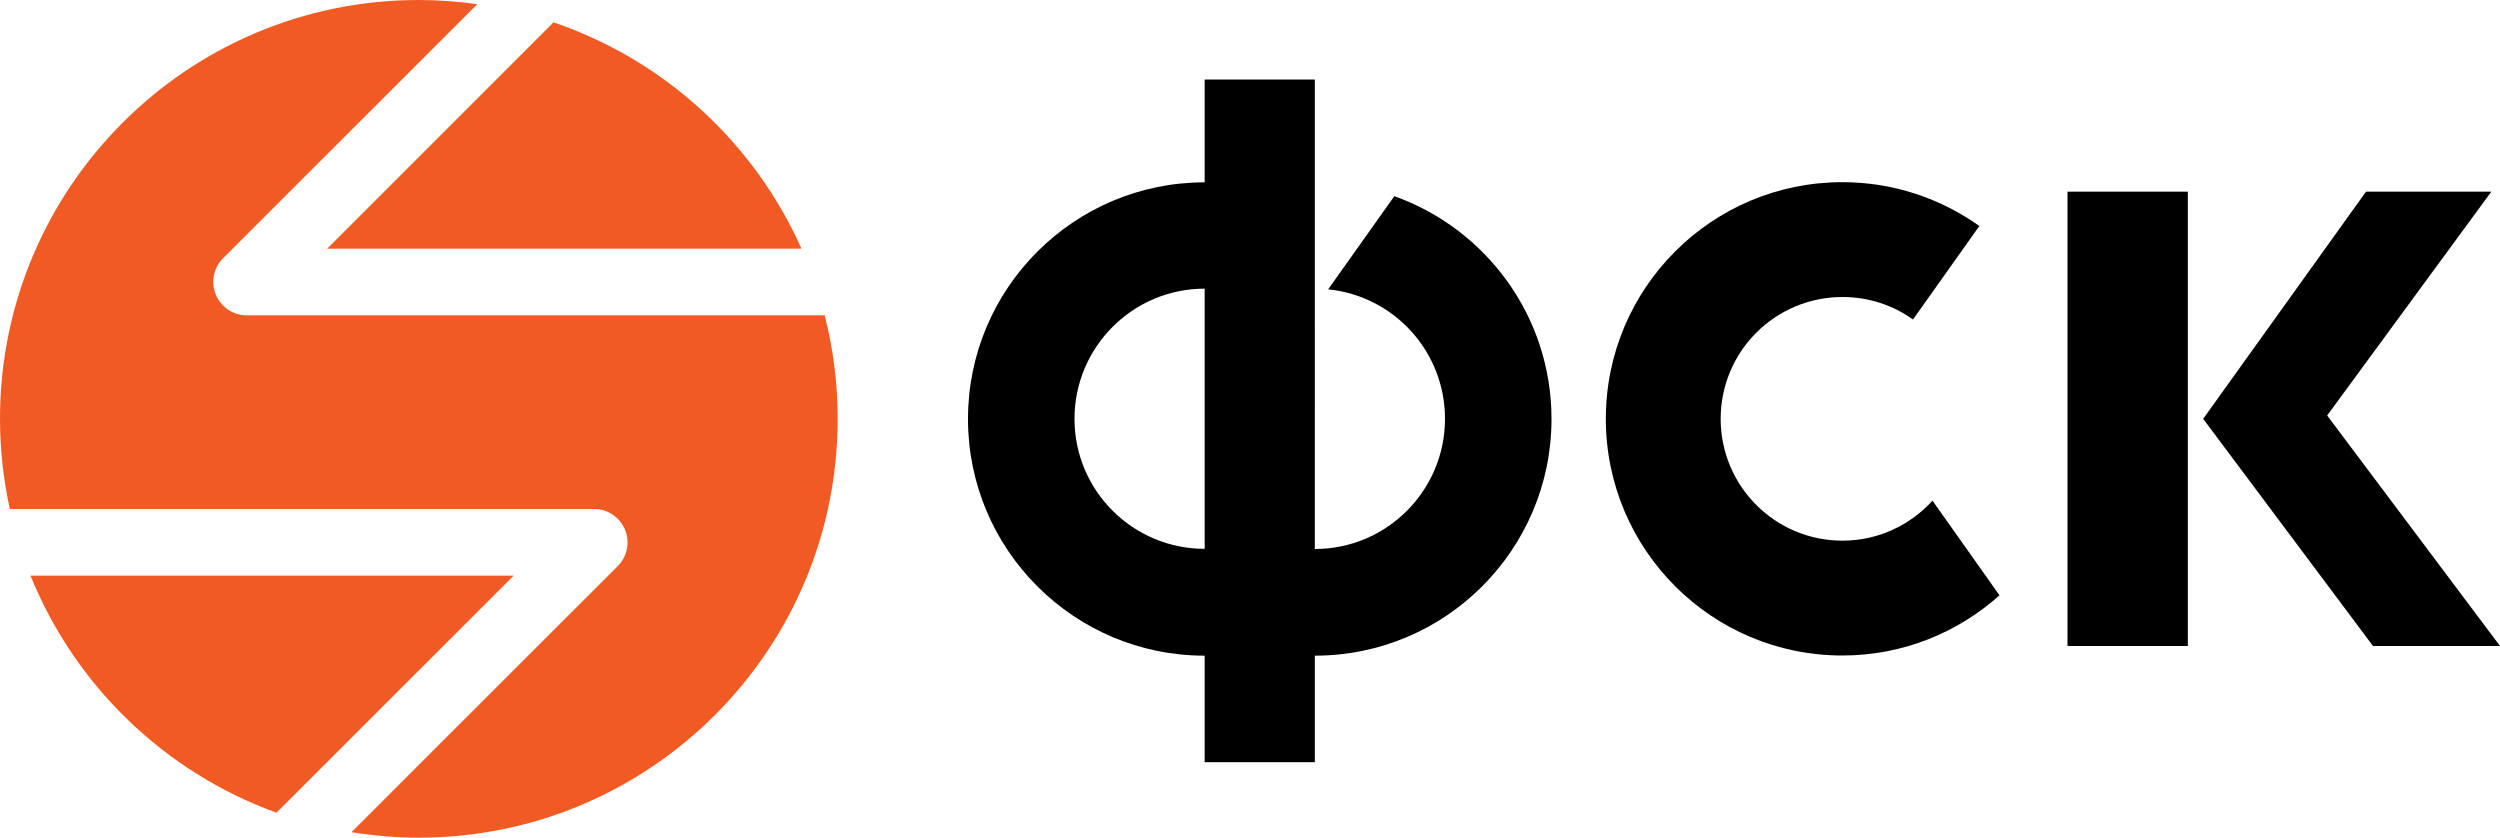 <?xml version="1.0" encoding="utf-8"?>
<!-- Generator: Adobe Illustrator 27.2.0, SVG Export Plug-In . SVG Version: 6.00 Build 0)  -->
<svg version="1.1" id="Layer_1" xmlns="http://www.w3.org/2000/svg" xmlns:xlink="http://www.w3.org/1999/xlink" x="0px" y="0px"
	 viewBox="0 0 150 50.26" style="enable-background:new 0 0 150 50.26;" xml:space="preserve">
<style type="text/css">
	.st0{fill:#F15A22;}
</style>
<g>
	<g>
		<path d="M115.95,30.04c-1.34,1.47-3.26,2.4-5.4,2.4c-4.04,0-7.31-3.27-7.31-7.31c0-4.04,3.27-7.31,7.31-7.31
			c1.58,0,3.04,0.5,4.23,1.35l3.98-5.61c-2.32-1.65-5.15-2.63-8.22-2.63c-7.84,0-14.19,6.36-14.19,14.2c0,7.84,6.35,14.2,14.19,14.2
			c3.63,0,6.92-1.37,9.43-3.61L115.95,30.04z"/>
		<path d="M83.66,11.77l-3.97,5.59c3.94,0.4,7.01,3.72,7.01,7.77c0,4.31-3.5,7.81-7.81,7.81V17.32v-6.39V4.77h-6.61v6.17
			c-7.84,0-14.2,6.36-14.2,14.2c0,7.84,6.36,14.2,14.2,14.2v6.39h6.61v-6.39c7.84,0,14.2-6.36,14.2-14.2
			C93.09,18.96,89.15,13.73,83.66,11.77 M64.47,25.13c0-4.31,3.5-7.81,7.81-7.81v15.61C67.97,32.93,64.47,29.44,64.47,25.13"/>
		<path d="M131.27,38.76h-7.22V11.5h7.22V38.76z M132.19,25.13l9.77-13.63h7.52l-9.85,13.43L150,38.76h-7.62L132.19,25.13"/>
	</g>
	<g>
		<path class="st0" d="M19.63,14.92h28.46C45.25,8.56,39.86,3.6,33.21,1.34L19.63,14.92z"/>
		<g>
			<path class="st0" d="M49.48,18.92H14.8c-0.81,0-1.54-0.49-1.85-1.24c-0.31-0.75-0.14-1.61,0.43-2.18L28.64,0.25
				C27.49,0.09,26.32,0,25.13,0C11.25,0,0,11.25,0,25.13c0,1.86,0.21,3.67,0.59,5.41h35.06c0.81,0,1.54,0.49,1.85,1.24
				c0.31,0.75,0.14,1.61-0.43,2.18L21.09,49.93c1.32,0.21,2.66,0.33,4.04,0.33c13.88,0,25.13-11.25,25.13-25.13
				C50.26,22.99,49.99,20.91,49.48,18.92z"/>
			<path class="st0" d="M30.82,34.54H1.83c2.67,6.59,8.05,11.8,14.76,14.22L30.82,34.54z"/>
		</g>
	</g>
</g>
</svg>
